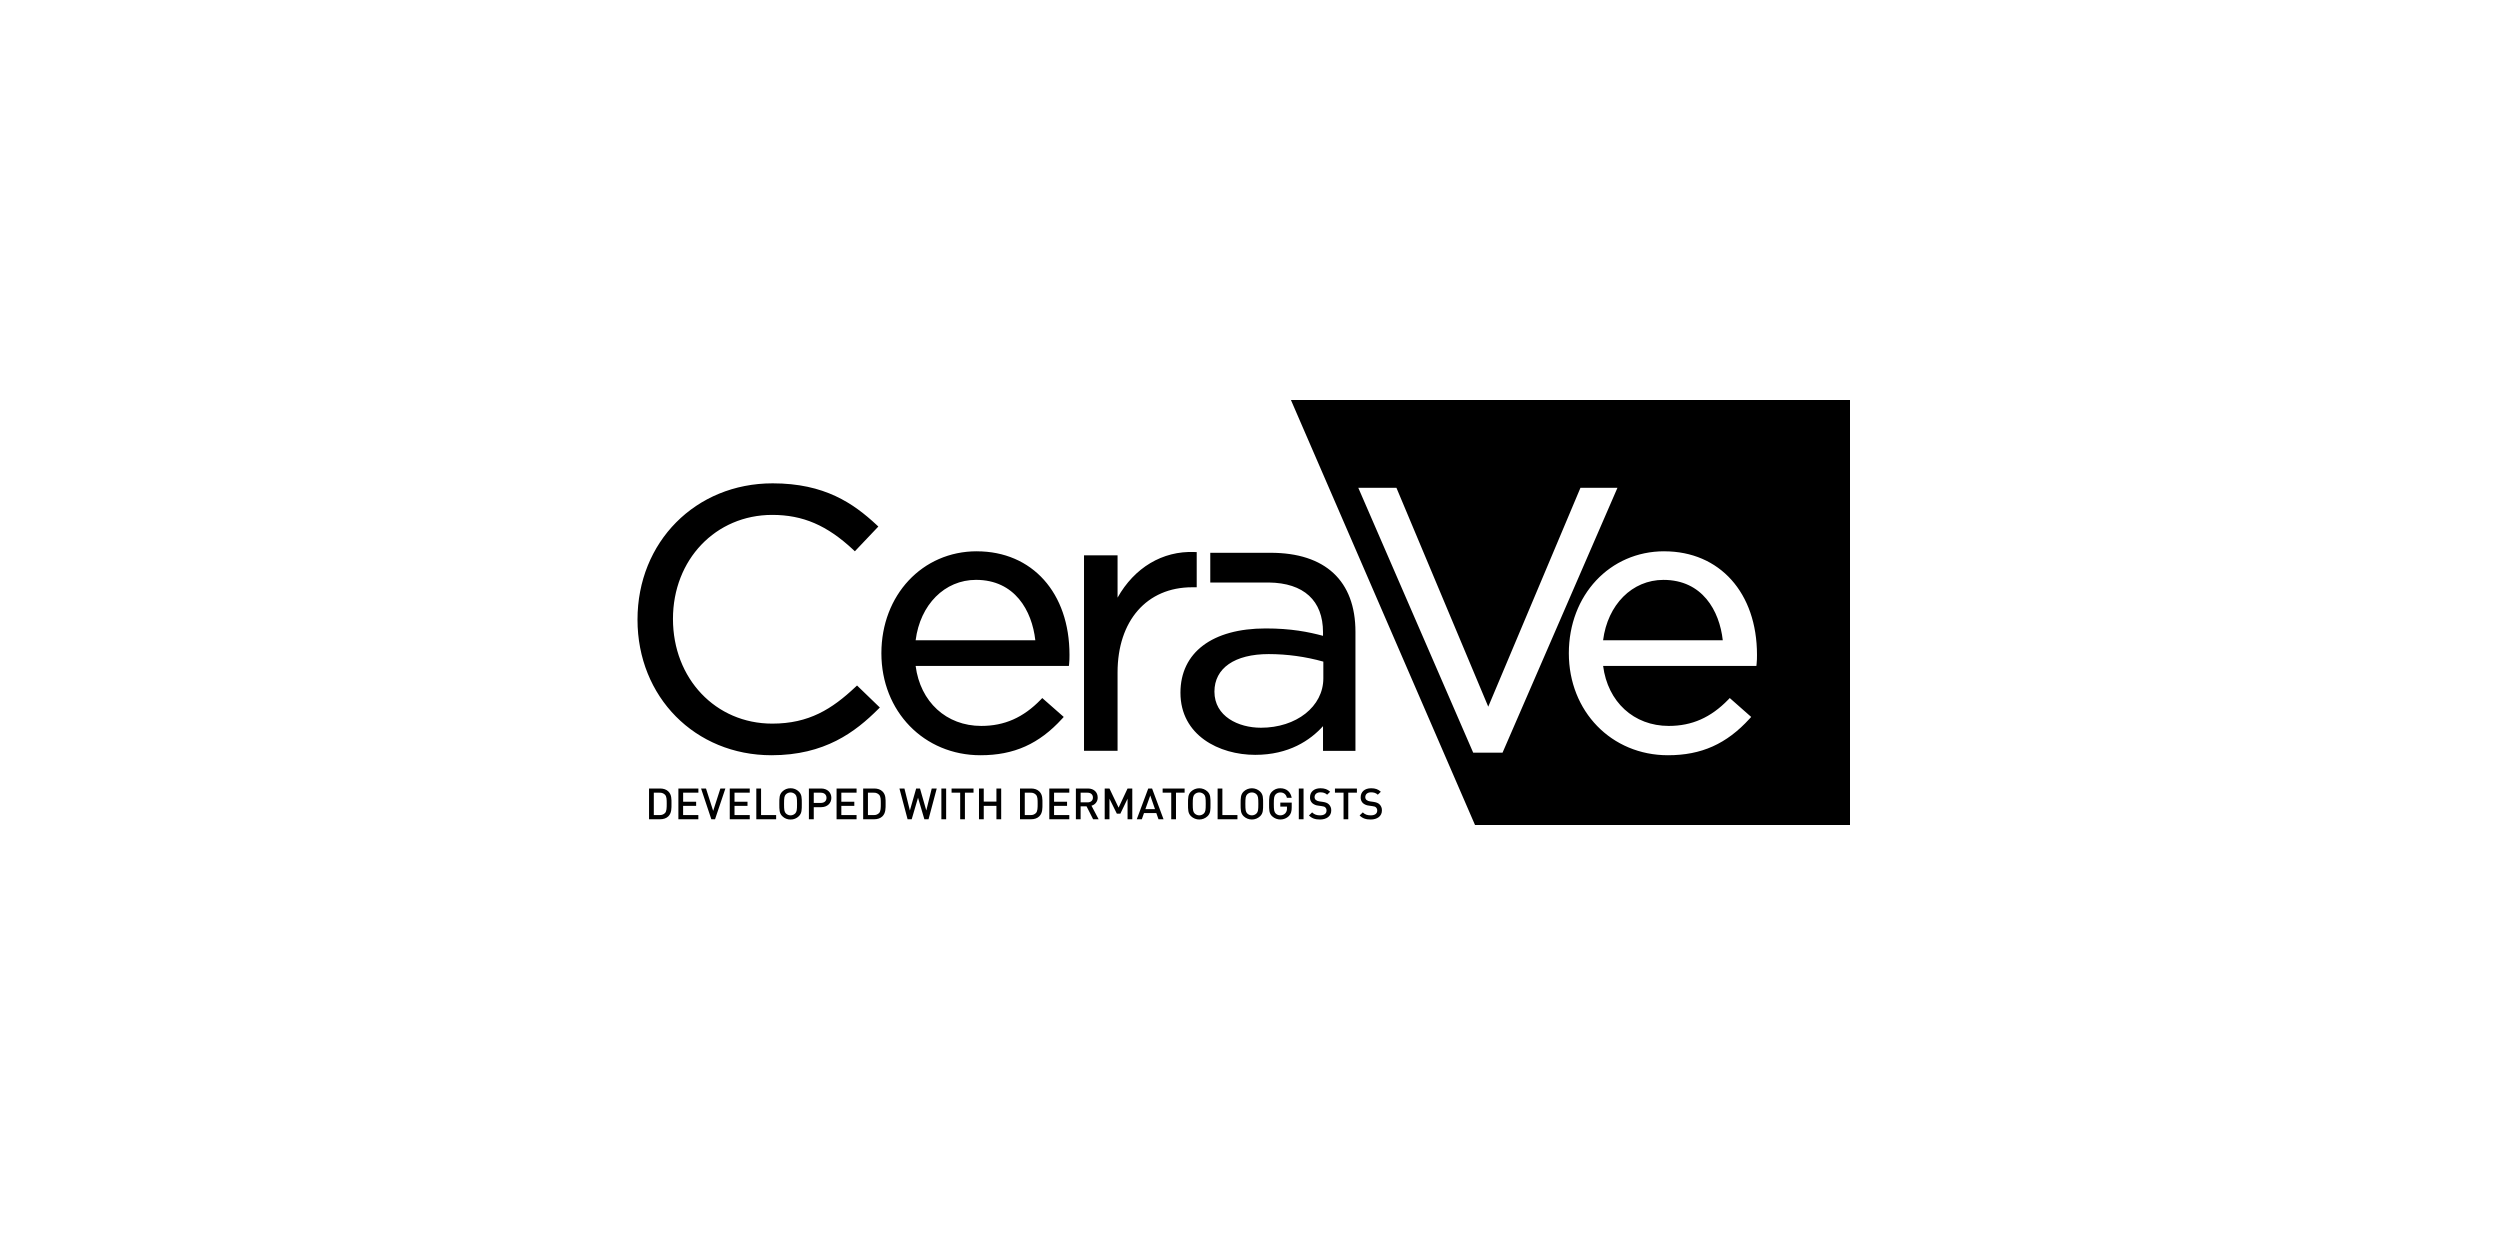 <?xml version="1.0" encoding="UTF-8"?>
<svg width="200px" height="100px" viewBox="0 0 200 100" version="1.1" xmlns="http://www.w3.org/2000/svg" xmlns:xlink="http://www.w3.org/1999/xlink">
    <!-- Generator: Sketch 53.2 (72643) - https://sketchapp.com -->
    <title>cerave</title>
    <desc>Created with Sketch.</desc>
    <g id="cerave" stroke="none" stroke-width="1" fill="none" fill-rule="evenodd">
        <path d="M148,32 L148,66 L118.001,66 L103.274,32 L148,32 Z M133.137,44.103 C128.787,44.103 125.507,47.609 125.507,52.261 C125.507,56.913 128.918,60.419 133.437,60.419 C136.111,60.419 138.125,59.517 139.97,57.493 L140.095,57.355 L138.381,55.843 L138.255,55.974 C136.865,57.405 135.357,58.074 133.501,58.074 C130.707,58.074 128.619,56.154 128.249,53.273 L140.511,53.273 L140.529,53.109 C140.553,52.868 140.563,52.625 140.559,52.382 C140.559,47.43 137.578,44.105 133.139,44.105 L133.137,44.103 Z M137.824,51.222 L128.247,51.222 C128.611,48.367 130.576,46.391 133.075,46.391 C136.183,46.391 137.558,48.851 137.822,51.222 L137.824,51.222 Z M126.437,39.023 L119.06,56.534 L111.714,39.023 L108.663,39.023 L117.855,60.212 L120.204,60.212 L129.397,39.023 L126.437,39.023 Z M53.464,65.309 C53.306,65.465 53.075,65.541 52.81,65.541 L51.923,65.541 L51.923,63.08 L52.81,63.08 C53.074,63.08 53.305,63.156 53.463,63.311 C53.738,63.574 53.719,63.937 53.719,64.296 C53.719,64.654 53.738,65.041 53.464,65.309 Z M53.203,63.582 C53.091,63.467 52.933,63.406 52.77,63.416 L52.305,63.416 L52.305,65.205 L52.77,65.205 C52.932,65.215 53.091,65.155 53.203,65.04 C53.332,64.898 53.338,64.632 53.338,64.293 C53.338,63.954 53.332,63.724 53.203,63.582 Z M54.271,65.541 L54.271,63.08 L55.871,63.08 L55.871,63.416 L54.651,63.416 L54.651,64.137 L55.691,64.137 L55.691,64.469 L54.649,64.469 L54.649,65.207 L55.867,65.207 L55.867,65.543 L54.271,65.541 Z M57.203,65.541 L56.907,65.541 L56.085,63.08 L56.479,63.08 L57.054,64.871 L57.631,63.08 L58.031,63.08 L57.203,65.541 Z M58.38,65.541 L58.38,63.08 L59.98,63.08 L59.98,63.416 L58.761,63.416 L58.761,64.137 L59.8,64.137 L59.8,64.469 L58.761,64.469 L58.761,65.207 L59.98,65.207 L59.98,65.543 L58.38,65.541 Z M60.505,65.541 L60.505,63.08 L60.885,63.08 L60.885,65.205 L62.091,65.205 L62.091,65.541 L60.505,65.541 Z M63.904,65.299 C63.73,65.472 63.492,65.567 63.245,65.562 C62.999,65.568 62.761,65.473 62.588,65.299 C62.341,65.058 62.345,64.785 62.345,64.311 C62.345,63.836 62.341,63.563 62.588,63.323 C62.761,63.149 62.999,63.054 63.245,63.06 C63.492,63.055 63.73,63.15 63.904,63.323 C64.151,63.563 64.144,63.837 64.144,64.311 C64.144,64.784 64.151,65.058 63.904,65.299 Z M63.617,63.547 C63.411,63.345 63.078,63.345 62.871,63.547 C62.749,63.678 62.723,63.817 62.723,64.311 C62.723,64.805 62.749,64.944 62.871,65.075 C62.97,65.173 63.104,65.228 63.244,65.228 C63.384,65.228 63.519,65.173 63.617,65.075 C63.739,64.944 63.763,64.805 63.763,64.311 C63.763,63.816 63.739,63.679 63.617,63.547 Z M65.686,64.574 L65.101,64.574 L65.101,65.541 L64.712,65.541 L64.712,63.08 L65.686,63.08 C66.189,63.08 66.508,63.399 66.508,63.828 C66.508,64.257 66.189,64.574 65.686,64.574 Z M65.666,63.416 L65.101,63.416 L65.101,64.234 L65.666,64.234 C65.937,64.234 66.12,64.086 66.12,63.828 C66.12,63.569 65.937,63.416 65.666,63.416 Z M66.926,65.541 L66.926,63.08 L68.526,63.08 L68.526,63.416 L67.307,63.416 L67.307,64.137 L68.345,64.137 L68.345,64.469 L67.307,64.469 L67.307,65.207 L68.525,65.207 L68.525,65.543 L66.926,65.541 Z M70.591,65.309 C70.431,65.465 70.202,65.541 69.939,65.541 L69.053,65.541 L69.053,63.08 L69.942,63.08 C70.205,63.08 70.435,63.156 70.594,63.311 C70.868,63.574 70.849,63.937 70.849,64.296 C70.849,64.654 70.865,65.041 70.591,65.309 Z M70.33,63.582 C70.218,63.467 70.06,63.405 69.897,63.416 L69.435,63.416 L69.435,65.205 L69.897,65.205 C70.06,65.216 70.218,65.155 70.33,65.04 C70.46,64.898 70.464,64.632 70.464,64.293 C70.464,63.954 70.46,63.724 70.33,63.582 Z M74.283,65.541 L73.95,65.541 L73.442,63.817 L72.936,65.541 L72.607,65.541 L71.954,63.08 L72.354,63.08 L72.791,64.839 L73.293,63.08 L73.6,63.08 L74.103,64.839 L74.539,63.08 L74.939,63.08 L74.283,65.541 Z M75.31,65.541 L75.31,63.08 L75.692,63.08 L75.692,65.541 L75.31,65.541 Z M77.193,63.416 L77.193,65.541 L76.815,65.541 L76.815,63.416 L76.126,63.416 L76.126,63.08 L77.882,63.08 L77.882,63.416 L77.193,63.416 Z M79.714,65.541 L79.714,64.467 L78.7,64.467 L78.7,65.541 L78.319,65.541 L78.319,63.08 L78.7,63.08 L78.7,64.13 L79.714,64.13 L79.714,63.08 L80.095,63.08 L80.095,65.541 L79.714,65.541 Z M83.14,65.309 C82.981,65.465 82.753,65.541 82.488,65.541 L81.6,65.541 L81.6,63.08 L82.488,63.08 C82.753,63.08 82.981,63.156 83.14,63.311 C83.416,63.574 83.396,63.937 83.396,64.296 C83.396,64.654 83.415,65.041 83.14,65.309 Z M82.877,63.582 C82.767,63.467 82.609,63.405 82.446,63.416 L81.982,63.416 L81.982,65.205 L82.446,65.205 C82.608,65.216 82.766,65.155 82.877,65.04 C83.009,64.898 83.012,64.632 83.012,64.293 C83.012,63.954 83.009,63.724 82.877,63.582 Z M83.944,65.541 L83.944,63.08 L85.544,63.08 L85.544,63.416 L84.325,63.416 L84.325,64.137 L85.364,64.137 L85.364,64.469 L84.325,64.469 L84.325,65.207 L85.543,65.207 L85.543,65.543 L83.944,65.541 Z M87.449,65.541 L86.923,64.505 L86.45,64.505 L86.45,65.541 L86.071,65.541 L86.071,63.08 L87.039,63.08 C87.514,63.08 87.815,63.381 87.815,63.799 C87.827,64.106 87.619,64.38 87.317,64.455 L87.892,65.542 L87.449,65.541 Z M87.011,63.416 L86.45,63.416 L86.45,64.189 L87.011,64.189 C87.263,64.189 87.434,64.046 87.434,63.805 C87.434,63.563 87.263,63.416 87.011,63.416 Z M90.205,65.541 L90.205,63.896 L89.628,65.095 L89.348,65.095 L88.757,63.896 L88.757,65.541 L88.376,65.541 L88.376,63.08 L88.757,63.08 L89.487,64.611 L90.205,63.08 L90.583,63.08 L90.583,65.541 L90.205,65.541 Z M92.679,65.541 L92.506,65.047 L91.519,65.047 L91.346,65.541 L90.942,65.541 L91.86,63.08 L92.166,63.08 L93.083,65.541 L92.679,65.541 Z M92.021,63.638 L91.63,64.731 L92.4,64.731 L92.021,63.638 Z M94.079,63.416 L94.079,65.541 L93.699,65.541 L93.699,63.416 L93.011,63.416 L93.011,63.08 L94.769,63.08 L94.769,63.416 L94.079,63.416 Z M96.6,65.299 C96.233,65.648 95.651,65.648 95.284,65.299 C95.037,65.058 95.041,64.785 95.041,64.311 C95.041,63.836 95.037,63.563 95.284,63.323 C95.651,62.973 96.233,62.973 96.6,63.323 C96.847,63.563 96.84,63.837 96.84,64.311 C96.84,64.784 96.85,65.058 96.6,65.299 Z M96.313,63.547 C96.107,63.345 95.774,63.345 95.568,63.547 C95.447,63.678 95.42,63.817 95.42,64.311 C95.42,64.805 95.447,64.944 95.568,65.075 C95.667,65.173 95.801,65.228 95.941,65.228 C96.081,65.228 96.215,65.173 96.313,65.075 C96.437,64.944 96.459,64.805 96.459,64.311 C96.459,63.816 96.44,63.679 96.316,63.547 L96.313,63.547 Z M97.409,65.541 L97.409,63.08 L97.79,63.08 L97.79,65.205 L98.995,65.205 L98.995,65.541 L97.409,65.541 Z M100.809,65.299 C100.442,65.648 99.86,65.648 99.492,65.299 C99.246,65.058 99.249,64.785 99.249,64.311 C99.249,63.836 99.249,63.563 99.492,63.323 C99.86,62.974 100.442,62.974 100.809,63.323 C101.057,63.563 101.049,63.837 101.049,64.311 C101.049,64.784 101.057,65.058 100.809,65.299 Z M100.521,63.547 C100.423,63.45 100.289,63.395 100.149,63.395 C100.01,63.395 99.876,63.45 99.777,63.547 C99.655,63.678 99.629,63.817 99.629,64.311 C99.629,64.805 99.655,64.944 99.777,65.075 C99.876,65.173 100.01,65.228 100.149,65.228 C100.289,65.228 100.423,65.173 100.521,65.075 C100.644,64.944 100.667,64.805 100.667,64.311 C100.667,63.816 100.644,63.679 100.521,63.547 L100.521,63.547 Z M103.113,65.282 C102.745,65.647 102.146,65.655 101.768,65.299 C101.521,65.058 101.527,64.785 101.527,64.311 C101.527,63.836 101.521,63.563 101.768,63.323 C101.941,63.149 102.179,63.054 102.425,63.06 C102.959,63.06 103.265,63.401 103.334,63.823 L102.952,63.823 C102.889,63.554 102.706,63.395 102.425,63.395 C102.286,63.393 102.152,63.448 102.055,63.546 C101.933,63.677 101.905,63.816 101.905,64.31 C101.905,64.804 101.933,64.947 102.055,65.078 C102.152,65.176 102.286,65.23 102.425,65.227 C102.58,65.231 102.729,65.167 102.832,65.053 C102.922,64.945 102.967,64.807 102.958,64.668 L102.958,64.528 L102.425,64.528 L102.425,64.209 L103.337,64.209 L103.337,64.585 C103.337,64.906 103.28,65.107 103.113,65.282 Z M103.904,65.541 L103.904,63.08 L104.284,63.08 L104.284,65.541 L103.904,65.541 Z M105.6,65.561 C105.226,65.561 104.955,65.476 104.717,65.236 L104.969,64.992 C105.152,65.172 105.351,65.228 105.607,65.228 C105.933,65.228 106.122,65.088 106.122,64.851 C106.129,64.755 106.094,64.661 106.025,64.593 C105.964,64.534 105.9,64.511 105.751,64.492 L105.456,64.449 C105.281,64.433 105.116,64.365 104.983,64.252 C104.857,64.129 104.79,63.958 104.801,63.782 C104.801,63.353 105.115,63.061 105.636,63.061 C105.969,63.061 106.198,63.141 106.413,63.34 L106.171,63.575 C106.013,63.429 105.837,63.386 105.626,63.386 C105.33,63.386 105.167,63.55 105.167,63.767 C105.164,63.853 105.199,63.937 105.263,63.996 C105.345,64.059 105.442,64.098 105.544,64.11 L105.828,64.151 C106.061,64.187 106.191,64.242 106.295,64.336 C106.435,64.465 106.51,64.65 106.499,64.839 C106.501,65.293 106.124,65.561 105.6,65.561 Z M107.862,63.416 L107.862,65.541 L107.484,65.541 L107.484,63.416 L106.796,63.416 L106.796,63.08 L108.553,63.08 L108.553,63.416 L107.862,63.416 Z M109.655,65.561 C109.279,65.561 109.008,65.476 108.769,65.236 L109.023,64.992 C109.205,65.172 109.406,65.228 109.662,65.228 C109.989,65.228 110.177,65.088 110.177,64.851 C110.183,64.755 110.148,64.661 110.079,64.593 C110.017,64.534 109.953,64.511 109.805,64.492 L109.51,64.449 C109.335,64.433 109.169,64.364 109.035,64.252 C108.91,64.128 108.844,63.957 108.854,63.782 C108.854,63.353 109.169,63.061 109.689,63.061 C110.022,63.061 110.252,63.141 110.467,63.34 L110.224,63.575 C110.069,63.429 109.891,63.386 109.679,63.386 C109.384,63.386 109.223,63.55 109.223,63.767 C109.219,63.854 109.254,63.937 109.319,63.996 C109.399,64.06 109.496,64.099 109.598,64.11 L109.882,64.151 C110.113,64.187 110.245,64.242 110.349,64.336 C110.489,64.465 110.564,64.649 110.553,64.839 C110.555,65.293 110.177,65.561 109.655,65.561 Z M68.433,54.961 L68.563,54.84 L70.387,56.602 L70.253,56.733 C68.429,58.553 65.987,60.419 61.72,60.419 C55.609,60.419 51,55.756 51,49.572 C51,43.357 55.648,38.667 61.812,38.667 C65.972,38.667 68.272,40.268 70.133,41.997 L70.267,42.124 L68.388,44.103 L68.255,43.976 C66.164,42.024 64.231,41.192 61.78,41.192 C57.253,41.192 53.837,44.769 53.837,49.513 C53.837,54.29 57.253,57.89 61.78,57.89 C64.715,57.89 66.562,56.721 68.433,54.961 Z M78.141,44.103 L78.141,44.105 C82.579,44.105 85.559,47.43 85.559,52.382 C85.563,52.625 85.553,52.868 85.53,53.109 L85.511,53.273 L73.251,53.273 C73.621,56.154 75.708,58.074 78.501,58.074 C80.357,58.074 81.868,57.405 83.256,55.974 L83.381,55.843 L85.099,57.355 L84.973,57.493 C83.13,59.517 81.115,60.419 78.44,60.419 C73.919,60.419 70.511,56.913 70.511,52.261 C70.511,47.609 73.79,44.103 78.141,44.103 Z M73.251,51.221 L82.826,51.221 C82.559,48.849 81.185,46.389 78.081,46.389 C75.577,46.389 73.615,48.365 73.251,51.221 Z M95.737,46.982 L95.369,46.982 C91.747,46.982 89.405,49.656 89.405,53.798 L89.405,60.065 L86.721,60.065 L86.721,44.427 L89.405,44.427 L89.405,47.812 C90.746,45.421 92.995,44.057 95.556,44.162 L95.737,44.168 L95.737,46.982 Z M96.822,44.223 L101.648,44.223 C106.024,44.223 108.436,46.469 108.436,50.547 L108.436,60.067 L105.841,60.067 L105.841,58.092 C104.825,59.217 103.116,60.388 100.416,60.388 C97.537,60.388 94.436,58.831 94.436,55.419 C94.436,52.198 96.985,50.275 101.259,50.275 C103.28,50.275 104.665,50.551 105.841,50.866 L105.841,50.577 C105.841,48.044 104.301,46.636 101.508,46.601 L96.822,46.601 L96.822,44.223 Z M100.867,58.218 L100.867,58.219 C103.715,58.219 105.867,56.52 105.867,54.268 L105.867,52.93 C104.445,52.532 102.975,52.329 101.497,52.327 C98.776,52.327 97.154,53.451 97.154,55.331 C97.154,57.316 99.078,58.218 100.867,58.218 Z" id="Shape" fill="#000000"></path>
    </g>
</svg>